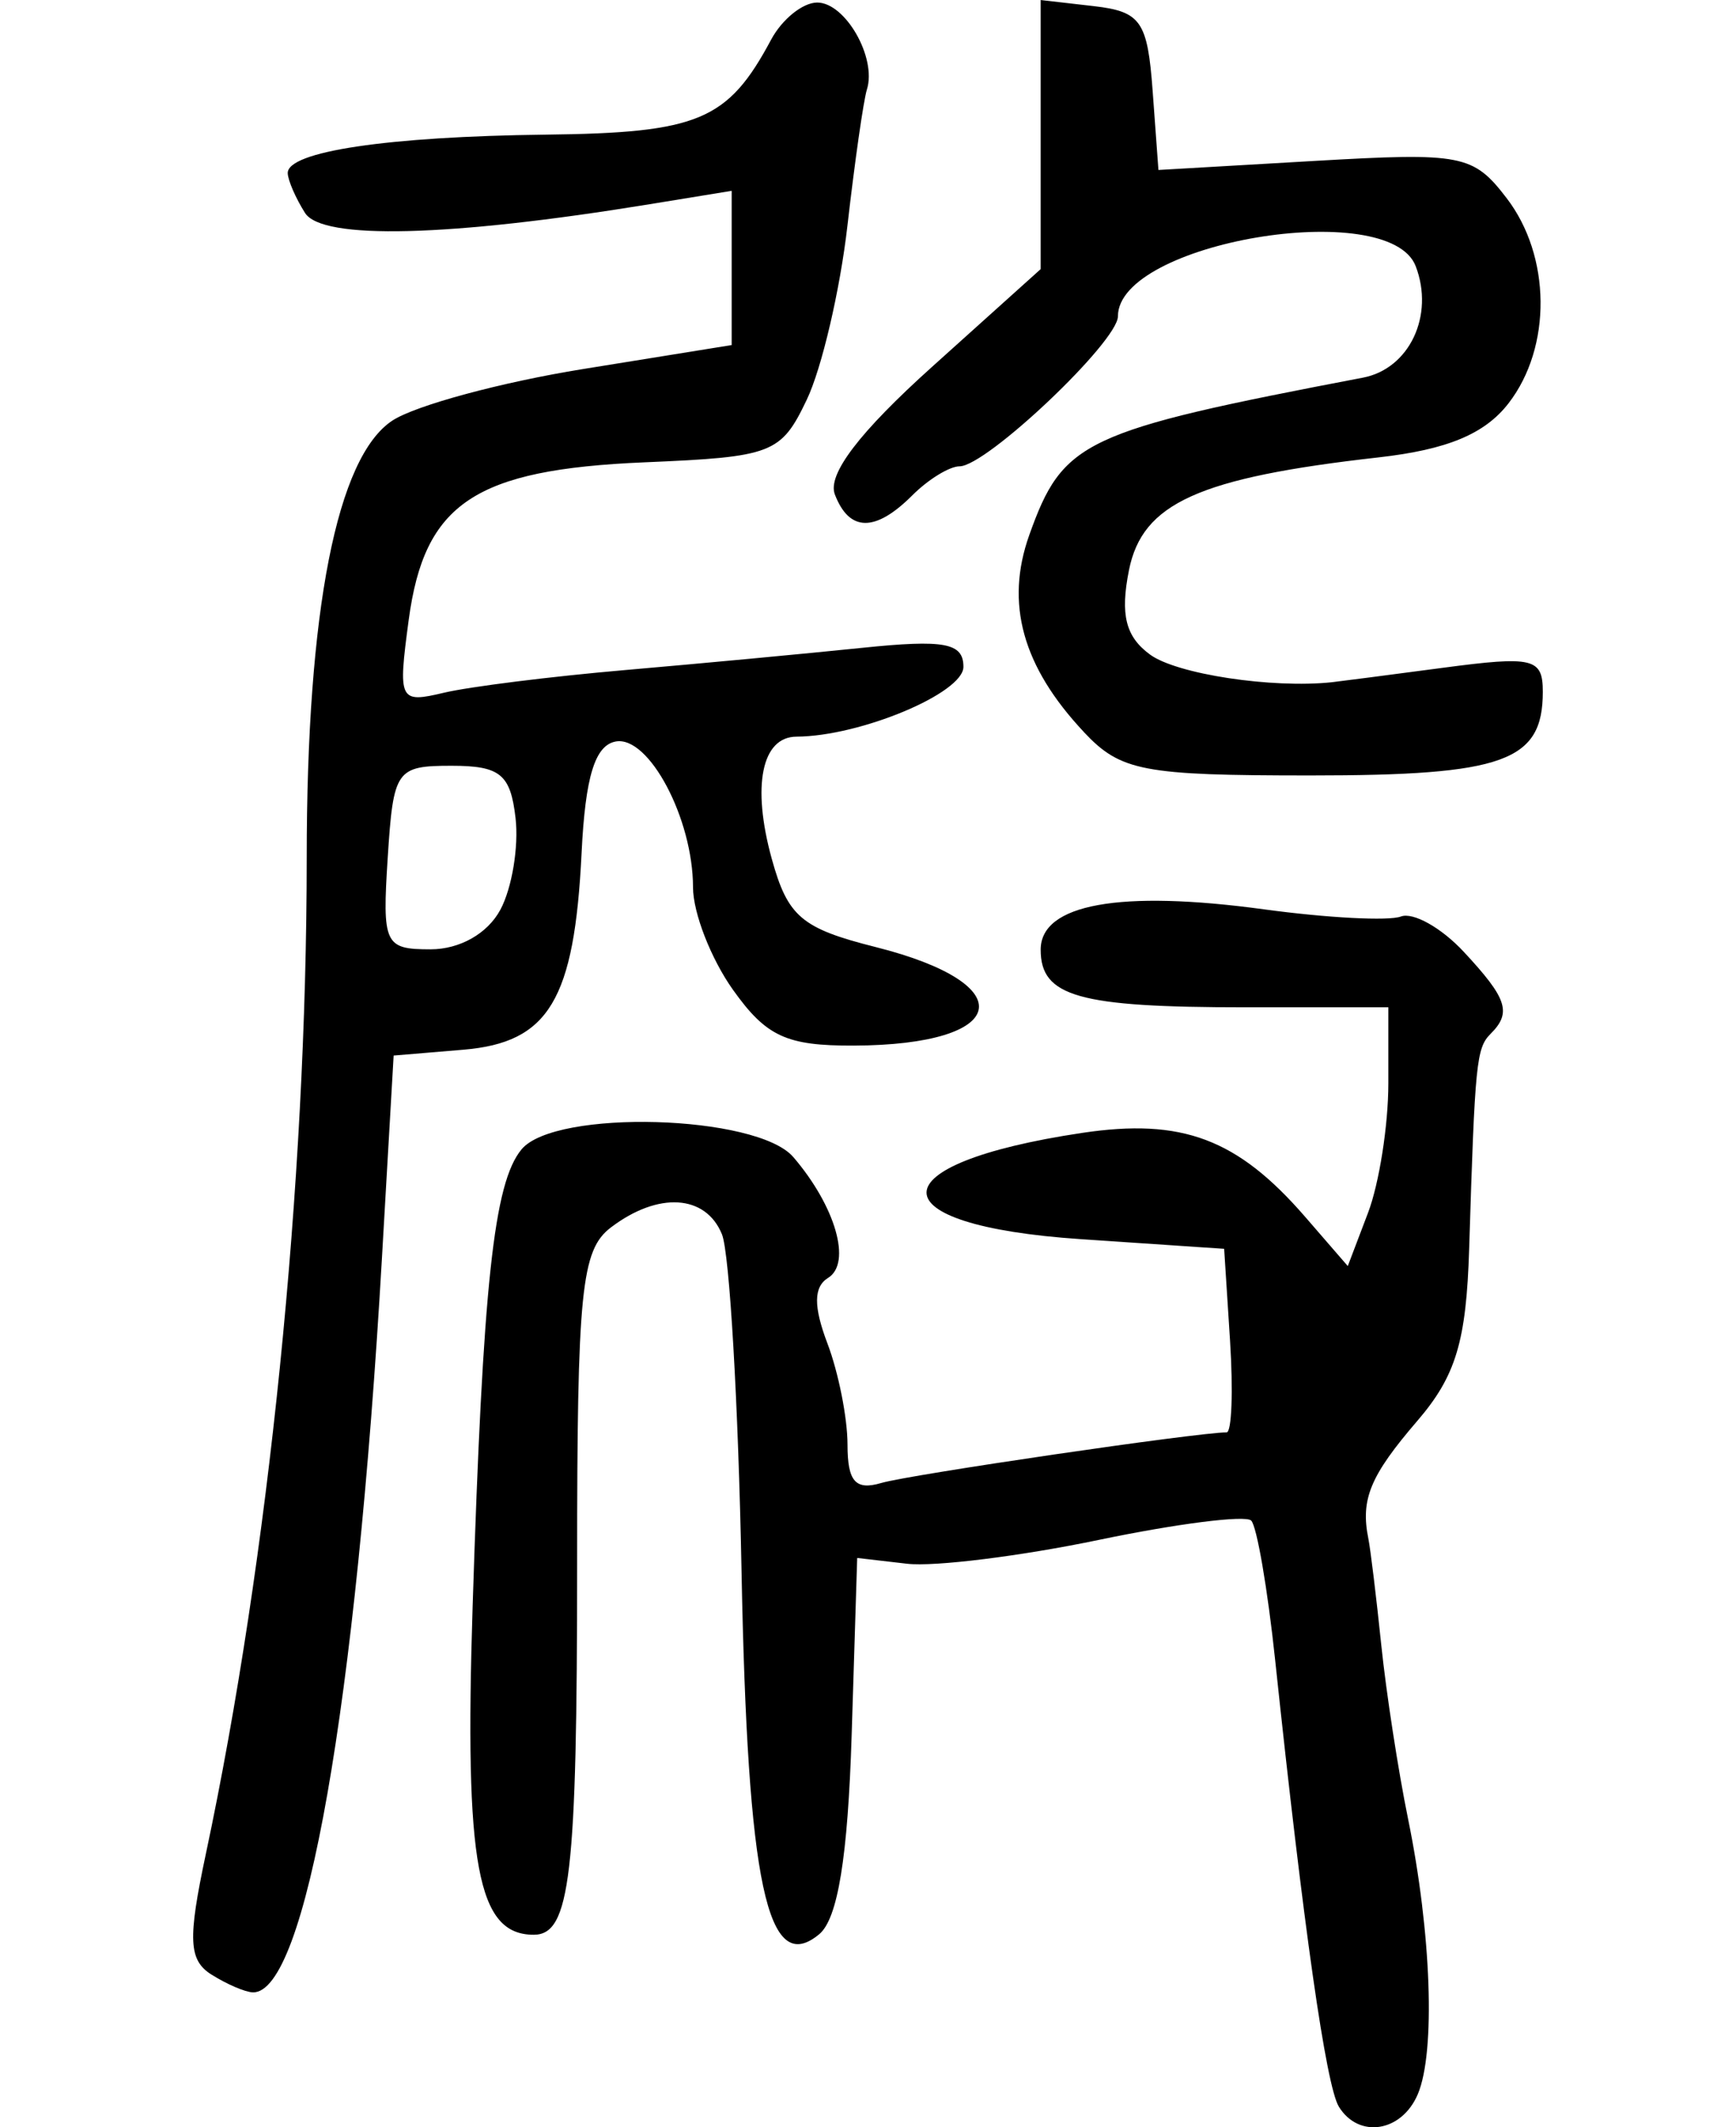 <?xml version="1.0" encoding="UTF-8" standalone="no"?>
<!-- Created with Inkscape (http://www.inkscape.org/) -->

<svg
   xmlns:dc="http://purl.org/dc/elements/1.1/"
   xmlns:cc="http://creativecommons.org/ns#"
   xmlns:rdf="http://www.w3.org/1999/02/22-rdf-syntax-ns#"
   xmlns:svg="http://www.w3.org/2000/svg"
   xmlns="http://www.w3.org/2000/svg"
   xmlns:sodipodi="http://sodipodi.sourceforge.net/DTD/sodipodi-0.dtd"
   xmlns:inkscape="http://www.inkscape.org/namespaces/inkscape"
   width="89.879"
   height="110.097"
   id="svg2"
   version="1.1"
   inkscape:version="0.48.3.1 r9886"
   sodipodi:docname="rear.svg">
  <defs
     id="defs4" />
  <sodipodi:namedview
     id="base"
     pagecolor="#ffffff"
     bordercolor="#666666"
     borderopacity="1.0"
     inkscape:pageopacity="0.0"
     inkscape:pageshadow="2"
     inkscape:zoom="0.35"
     inkscape:cx="41.399675"
     inkscape:cy="200.53915"
     inkscape:document-units="px"
     inkscape:current-layer="layer1"
     showgrid="false"
     fit-margin-left="10"
     fit-margin-right="10"
     fit-margin-top="0"
     fit-margin-bottom="0"
     inkscape:window-width="498"
     inkscape:window-height="419"
     inkscape:window-x="398"
     inkscape:window-y="188"
     inkscape:window-maximized="0" />
  <g
     inkscape:label="Layer 1"
     inkscape:groupmode="layer"
     id="layer1"
     transform="translate(-333.6,-622.805)">
    <path
       style="fill:#000000"
       d="m 402.917,731.836 c -0.66,-1.068 -1.838,-9.323 -3.296,-23.099 -0.39,-3.685 -0.949,-6.941 -1.243,-7.234 -0.293,-0.293 -3.843,0.157 -7.887,1 -4.045,0.843 -8.514,1.399 -9.932,1.234 l -2.579,-0.299 -0.286,9.158 c -0.198,6.321 -0.718,9.516 -1.68,10.315 -2.688,2.231 -3.711,-2.559 -4.023,-18.834 -0.165,-8.601 -0.62,-16.426 -1.012,-17.388 -0.841,-2.065 -3.299,-2.218 -5.749,-0.358 -1.539,1.168 -1.75,3.266 -1.75,17.386 0,16.18 -0.355,19.222 -2.247,19.222 -2.921,0 -3.59,-3.596 -3.163,-17 0.532,-16.684 1.093,-21.913 2.533,-23.649 1.738,-2.094 12.182,-1.798 14.069,0.399 2.188,2.547 3.036,5.49 1.802,6.253 -0.753,0.465 -0.763,1.478 -0.034,3.395 0.571,1.503 1.039,3.858 1.039,5.234 0,1.913 0.412,2.381 1.75,1.986 1.472,-0.434 16.386,-2.619 17.877,-2.619 0.265,0 0.345,-2.138 0.178,-4.75 l -0.305,-4.75 -7.421,-0.5 c -10.676,-0.719 -10.643,-3.893 0.057,-5.498 5.188,-0.778 8.055,0.301 11.565,4.351 l 2.2,2.539 1.05,-2.761 c 0.577,-1.519 1.05,-4.532 1.05,-6.696 l 0,-3.935 -7.418,0 c -8.623,0 -10.582,-0.552 -10.582,-2.982 0,-2.364 4.101,-3.104 11.568,-2.087 3.263,0.444 6.449,0.611 7.08,0.371 0.631,-0.24 2.094,0.578 3.25,1.819 2.259,2.425 2.498,3.15 1.398,4.25 -0.74,0.74 -0.813,1.473 -1.112,11.129 -0.148,4.792 -0.689,6.585 -2.685,8.906 -2.438,2.835 -2.946,4.055 -2.534,6.094 0.111,0.55 0.412,3.025 0.668,5.5 0.256,2.475 0.88,6.525 1.387,9 1.21,5.91 1.429,12.07 0.506,14.25 -0.832,1.967 -3.057,2.319 -4.089,0.649 z m -58.366,-6.833 c -1.185,-0.75 -1.236,-1.813 -0.296,-6.235 3.265,-15.359 5.225,-34.708 5.225,-51.586 0,-12.783 1.559,-20.726 4.439,-22.612 1.196,-0.783 5.636,-1.983 9.868,-2.665 l 7.694,-1.241 0,-3.991 0,-3.991 -4.25,0.693 c -10.377,1.693 -16.948,1.859 -17.84,0.45 -0.483,-0.763 -0.886,-1.69 -0.894,-2.058 -0.026,-1.121 5.177,-1.897 13.344,-1.993 7.927,-0.092 9.443,-0.73 11.682,-4.915 0.566,-1.057 1.64,-1.922 2.386,-1.922 1.458,0 3.092,2.857 2.574,4.5 -0.174,0.55 -0.628,3.723 -1.009,7.052 -0.381,3.328 -1.328,7.378 -2.103,9 -1.337,2.798 -1.767,2.964 -8.4,3.244 -8.791,0.372 -11.4,2.115 -12.211,8.157 -0.561,4.184 -0.496,4.319 1.819,3.769 1.321,-0.314 5.551,-0.843 9.401,-1.176 3.85,-0.333 9.363,-0.85 12.25,-1.148 4.275,-0.441 5.25,-0.259 5.25,0.983 0,1.362 -5.346,3.597 -8.643,3.613 -1.804,0.009 -2.32,2.555 -1.282,6.316 0.829,3.001 1.542,3.607 5.381,4.574 7.645,1.925 6.943,5.071 -1.138,5.1 -3.484,0.013 -4.527,-0.47 -6.25,-2.889 -1.137,-1.597 -2.068,-3.983 -2.068,-5.301 0,-3.55 -2.284,-7.861 -4,-7.549 -1.077,0.196 -1.576,1.82 -1.769,5.763 -0.373,7.616 -1.696,9.818 -6.122,10.189 l -3.609,0.302 -0.607,10.5 c -1.34,23.159 -3.956,38.043 -6.678,37.985 -0.393,-0.008 -1.358,-0.422 -2.144,-0.92 z m 14.955,-55.114 c 0.603,-1.127 0.957,-3.265 0.785,-4.75 -0.261,-2.265 -0.796,-2.701 -3.312,-2.701 -2.869,0 -3.013,0.207 -3.305,4.75 -0.288,4.49 -0.167,4.75 2.215,4.75 1.516,0 2.956,-0.816 3.616,-2.049 z m 30.208,-9.201 c -3.177,-3.382 -4.086,-6.657 -2.826,-10.188 1.745,-4.893 2.783,-5.382 17.275,-8.149 2.405,-0.459 3.712,-3.219 2.732,-5.771 -1.379,-3.593 -15.416,-1.23 -15.416,2.595 0,1.314 -6.81,7.764 -8.197,7.764 -0.52,0 -1.621,0.675 -2.446,1.5 -1.92,1.92 -3.265,1.905 -4.013,-0.044 -0.397,-1.034 1.266,-3.216 5.031,-6.603 l 5.624,-5.058 0,-6.964 0,-6.964 2.75,0.316 c 2.44,0.281 2.784,0.777 3.049,4.398 l 0.299,4.082 8.093,-0.469 c 7.623,-0.441 8.2,-0.33 9.928,1.918 2.309,3.002 2.356,7.712 0.107,10.624 -1.229,1.591 -3.171,2.4 -6.728,2.802 -9.314,1.051 -12.231,2.368 -12.925,5.834 -0.461,2.305 -0.176,3.446 1.092,4.373 1.382,1.011 6.305,1.759 9.411,1.43 0.318,-0.034 2.906,-0.37 5.75,-0.747 4.678,-0.621 5.172,-0.502 5.172,1.243 0,3.605 -2.01,4.329 -12.026,4.329 -8.69,0 -9.831,-0.219 -11.74,-2.251 z"
       id="path3060"
       inkscape:connector-curvature="0" />
  </g>
</svg>
